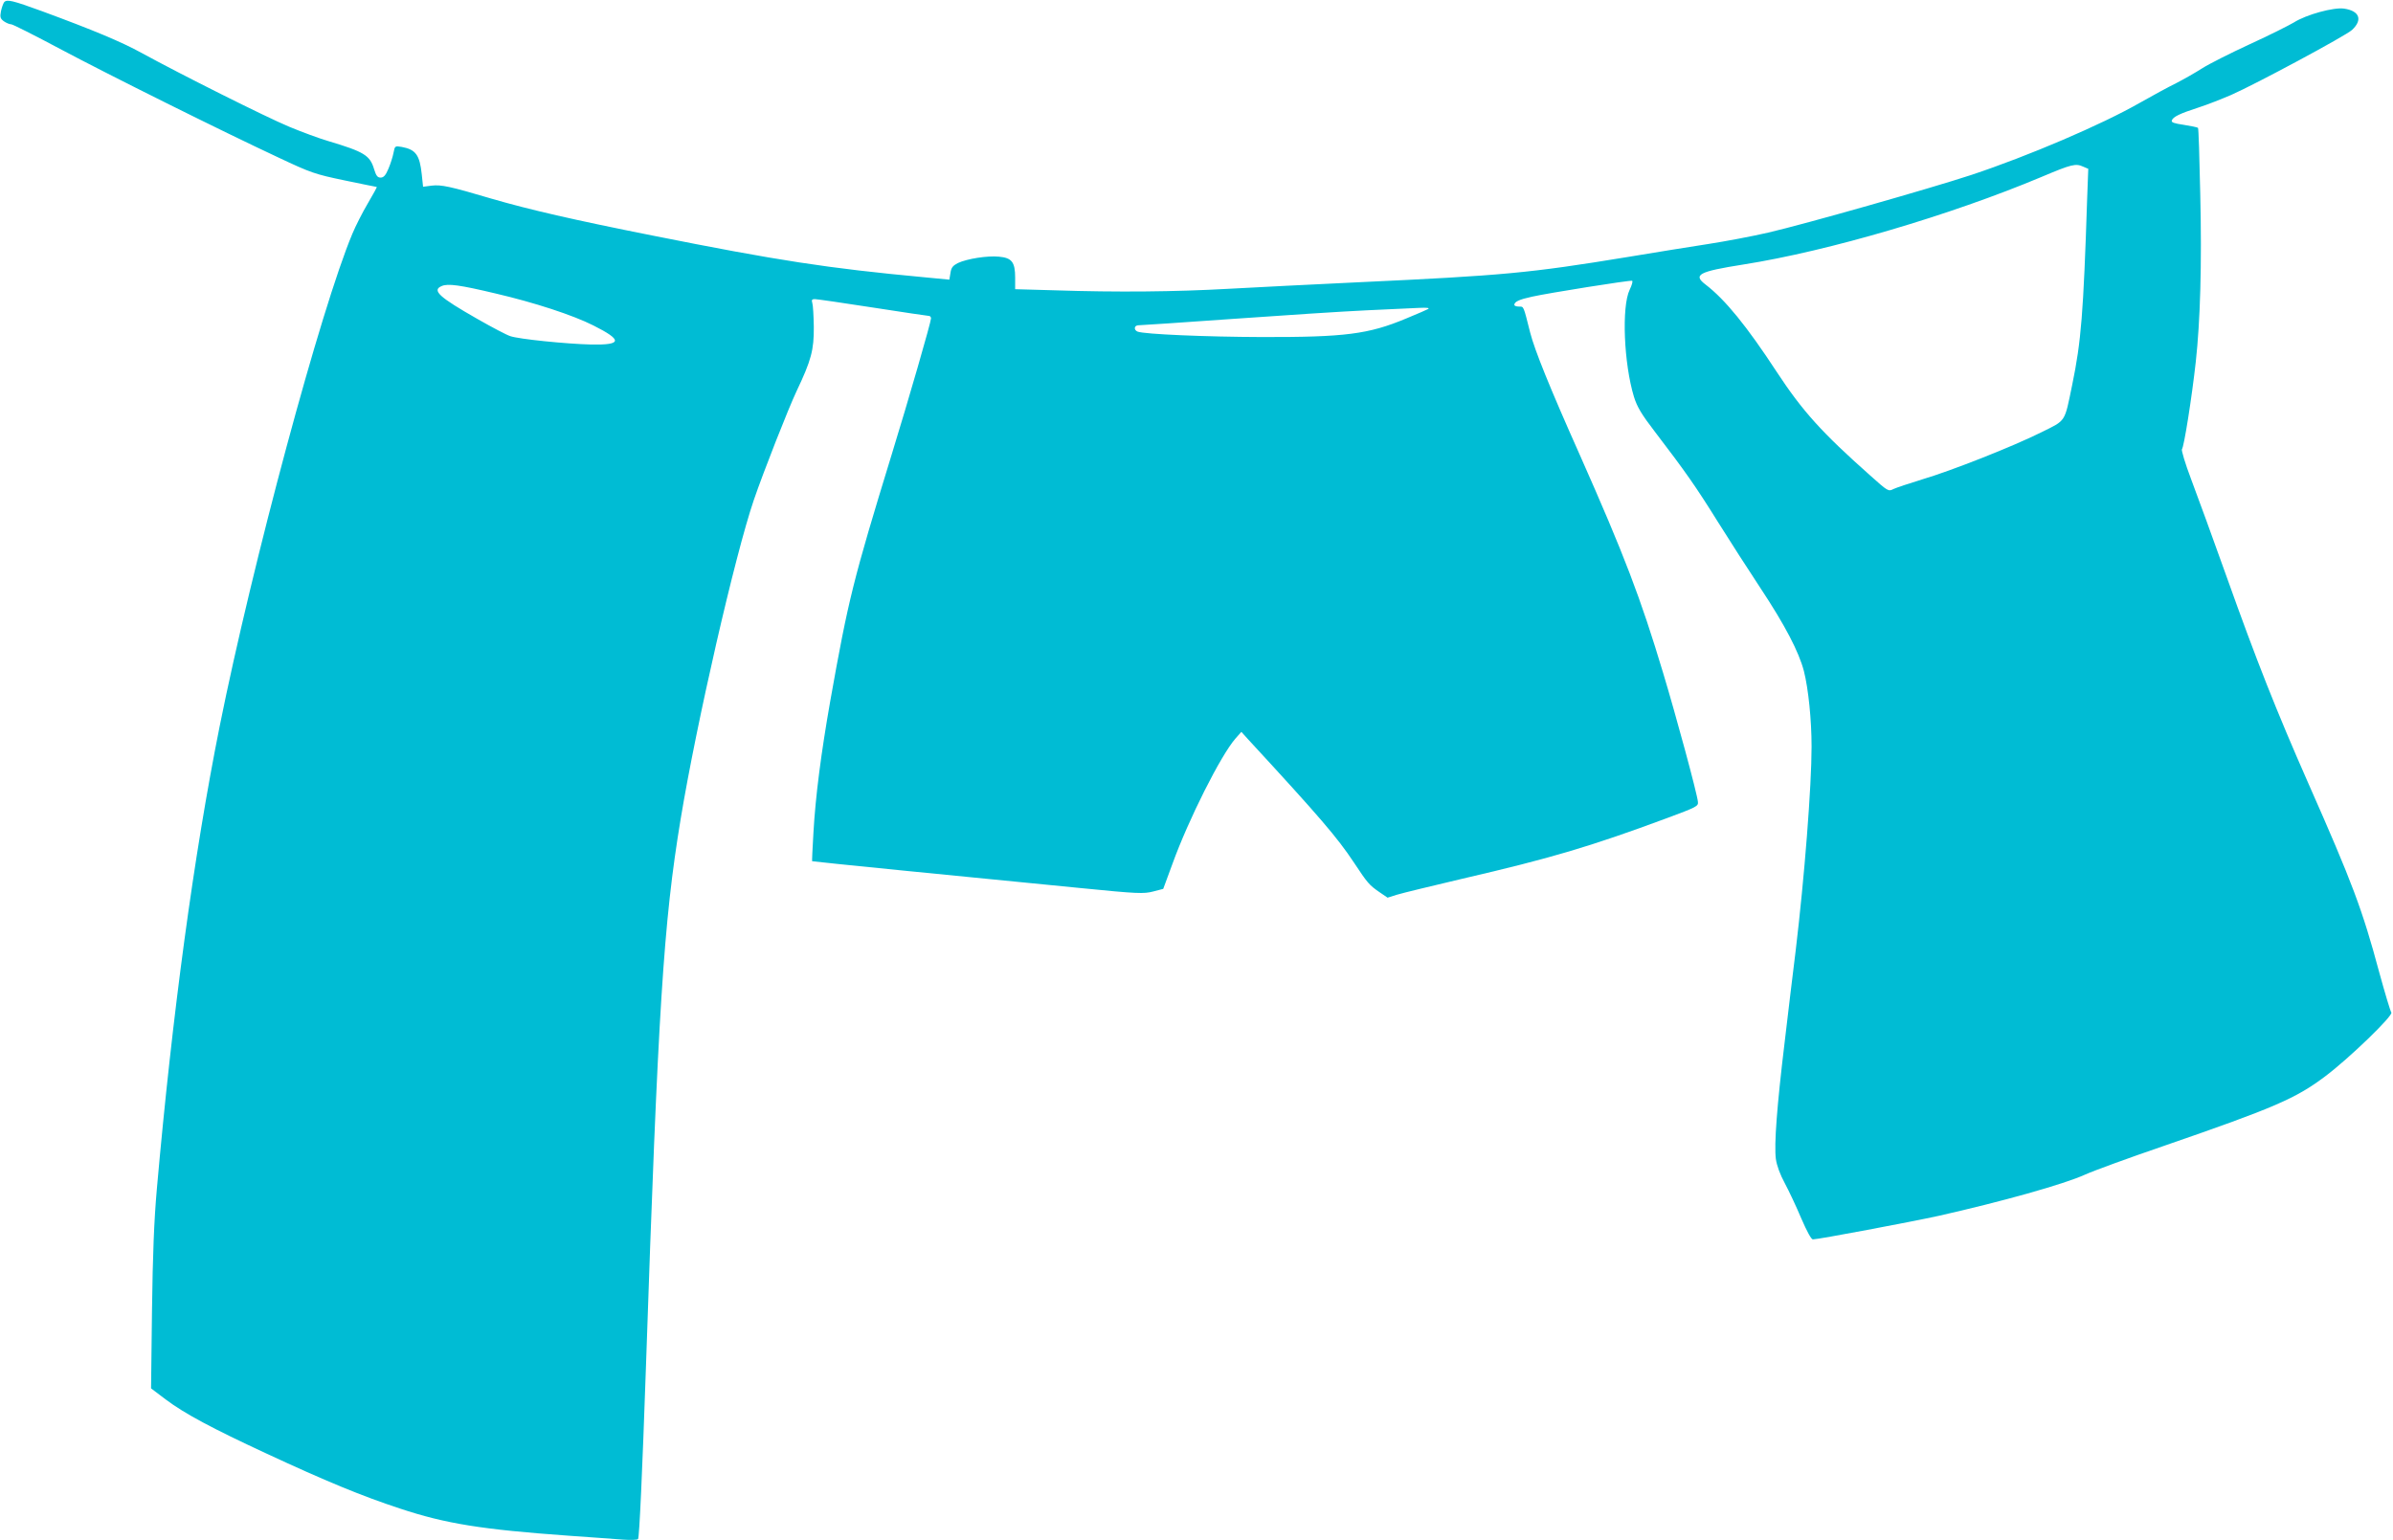 <?xml version="1.0" standalone="no"?>
<!DOCTYPE svg PUBLIC "-//W3C//DTD SVG 20010904//EN"
 "http://www.w3.org/TR/2001/REC-SVG-20010904/DTD/svg10.dtd">
<svg version="1.0" xmlns="http://www.w3.org/2000/svg"
 width="1280pt" height="824pt" viewBox="0 0 1280 824"
 preserveAspectRatio="xMidYMid meet">
<g transform="translate(0,824) scale(0.1,-0.1)"
fill="#00bcd4" stroke="none">
<path d="M22 8228 c-5 -7 -13 -29 -17 -49 -6 -31 -3 -39 16 -53 13 -9 30 -16
39 -16 8 0 125 -59 260 -131 263 -140 868 -441 1170 -582 174 -82 195 -89 353
-122 92 -19 169 -35 172 -35 3 0 -19 -39 -47 -87 -29 -49 -66 -122 -83 -163
-168 -399 -535 -1764 -710 -2635 -138 -689 -253 -1537 -336 -2475 -15 -170
-22 -350 -26 -651 l-5 -416 78 -59 c101 -76 251 -156 538 -289 318 -148 512
-228 716 -295 244 -81 439 -112 900 -145 118 -8 249 -18 291 -21 42 -3 79 -2
82 3 7 11 23 364 42 918 65 1919 94 2380 186 2935 85 514 291 1412 391 1705
52 152 185 490 229 583 78 164 93 220 92 343 -1 59 -4 116 -8 128 -5 16 -2 21
13 21 10 0 150 -20 310 -45 160 -25 296 -45 301 -45 6 0 11 -6 11 -13 0 -19
-120 -435 -210 -727 -207 -675 -232 -775 -329 -1320 -49 -279 -79 -509 -90
-705 -5 -82 -8 -151 -7 -152 2 -2 823 -84 1440 -144 301 -30 334 -31 384 -18
l54 14 49 133 c86 238 259 582 338 672 l31 35 37 -41 c382 -414 477 -525 565
-658 73 -110 81 -120 136 -158 l44 -30 51 16 c29 9 187 47 352 86 470 109 680
171 1090 323 161 60 170 64 167 88 -4 44 -118 464 -186 689 -121 403 -207 628
-445 1165 -163 365 -242 562 -266 655 -37 147 -34 140 -60 140 -14 0 -25 4
-25 9 0 17 26 29 95 44 90 20 524 89 535 85 5 -2 -1 -23 -13 -48 -44 -91 -31
-396 23 -573 17 -54 40 -93 113 -188 160 -209 219 -293 336 -481 63 -101 165
-259 227 -353 133 -201 206 -342 233 -445 24 -95 41 -261 41 -404 0 -213 -38
-698 -85 -1091 -14 -110 -40 -330 -59 -490 -41 -339 -57 -548 -47 -625 5 -35
22 -82 48 -130 22 -41 62 -126 88 -188 30 -69 53 -112 62 -112 29 0 522 93
673 126 337 76 670 169 784 221 44 20 233 89 420 153 594 205 706 254 863 372
127 95 367 327 354 342 -5 6 -34 103 -65 216 -90 335 -143 476 -379 1010 -171
388 -277 656 -437 1105 -73 204 -158 438 -190 522 -32 84 -53 156 -49 160 11
11 53 277 74 467 24 219 33 518 24 899 -4 192 -9 351 -12 353 -3 3 -37 10 -75
16 -54 8 -69 13 -65 24 7 19 41 36 143 69 47 15 125 46 174 67 130 57 616 318
647 348 58 54 40 102 -43 114 -55 8 -202 -32 -268 -74 -25 -15 -130 -68 -235
-116 -104 -48 -219 -106 -255 -129 -36 -23 -99 -59 -140 -80 -41 -20 -129 -68
-196 -106 -201 -115 -593 -283 -900 -385 -219 -72 -890 -263 -1085 -308 -86
-20 -230 -47 -320 -61 -90 -14 -285 -45 -434 -70 -524 -86 -665 -99 -1440
-135 -236 -11 -549 -27 -695 -35 -286 -16 -593 -19 -928 -8 l-212 6 0 62 c0
83 -18 106 -87 112 -61 6 -170 -11 -219 -34 -27 -14 -36 -24 -40 -53 l-6 -36
-136 13 c-514 48 -781 89 -1452 223 -422 84 -657 138 -860 197 -223 66 -269
76 -321 70 l-46 -6 -7 66 c-11 104 -32 133 -107 147 -36 6 -37 6 -44 -31 -4
-21 -16 -59 -27 -85 -15 -36 -26 -48 -42 -48 -17 0 -24 10 -35 45 -22 74 -53
93 -244 150 -48 14 -143 49 -210 77 -125 52 -580 280 -788 394 -111 61 -260
123 -534 224 -159 58 -188 65 -203 48z m11122 -880 l26 -11 -6 -161 c-20 -614
-32 -763 -80 -995 -42 -203 -31 -187 -164 -253 -152 -76 -484 -207 -640 -253
-69 -21 -137 -44 -152 -51 -27 -14 -29 -13 -125 73 -258 229 -361 343 -499
553 -161 246 -276 387 -380 467 -70 53 -40 70 201 108 457 72 1108 264 1596
469 161 68 182 73 223 54z m-8493 -678 c210 -49 414 -116 523 -171 157 -79
154 -105 -11 -102 -133 3 -389 29 -434 45 -19 6 -97 47 -174 91 -207 118 -247
154 -192 177 33 14 95 6 288 -40z m4988 -83 c-2 -2 -55 -25 -118 -51 -201 -84
-327 -100 -771 -99 -302 1 -628 15 -665 29 -22 9 -19 34 5 34 11 0 237 15 503
34 265 19 588 40 717 46 129 6 255 12 280 13 44 2 58 0 49 -6z"/>
</g>
</svg>
